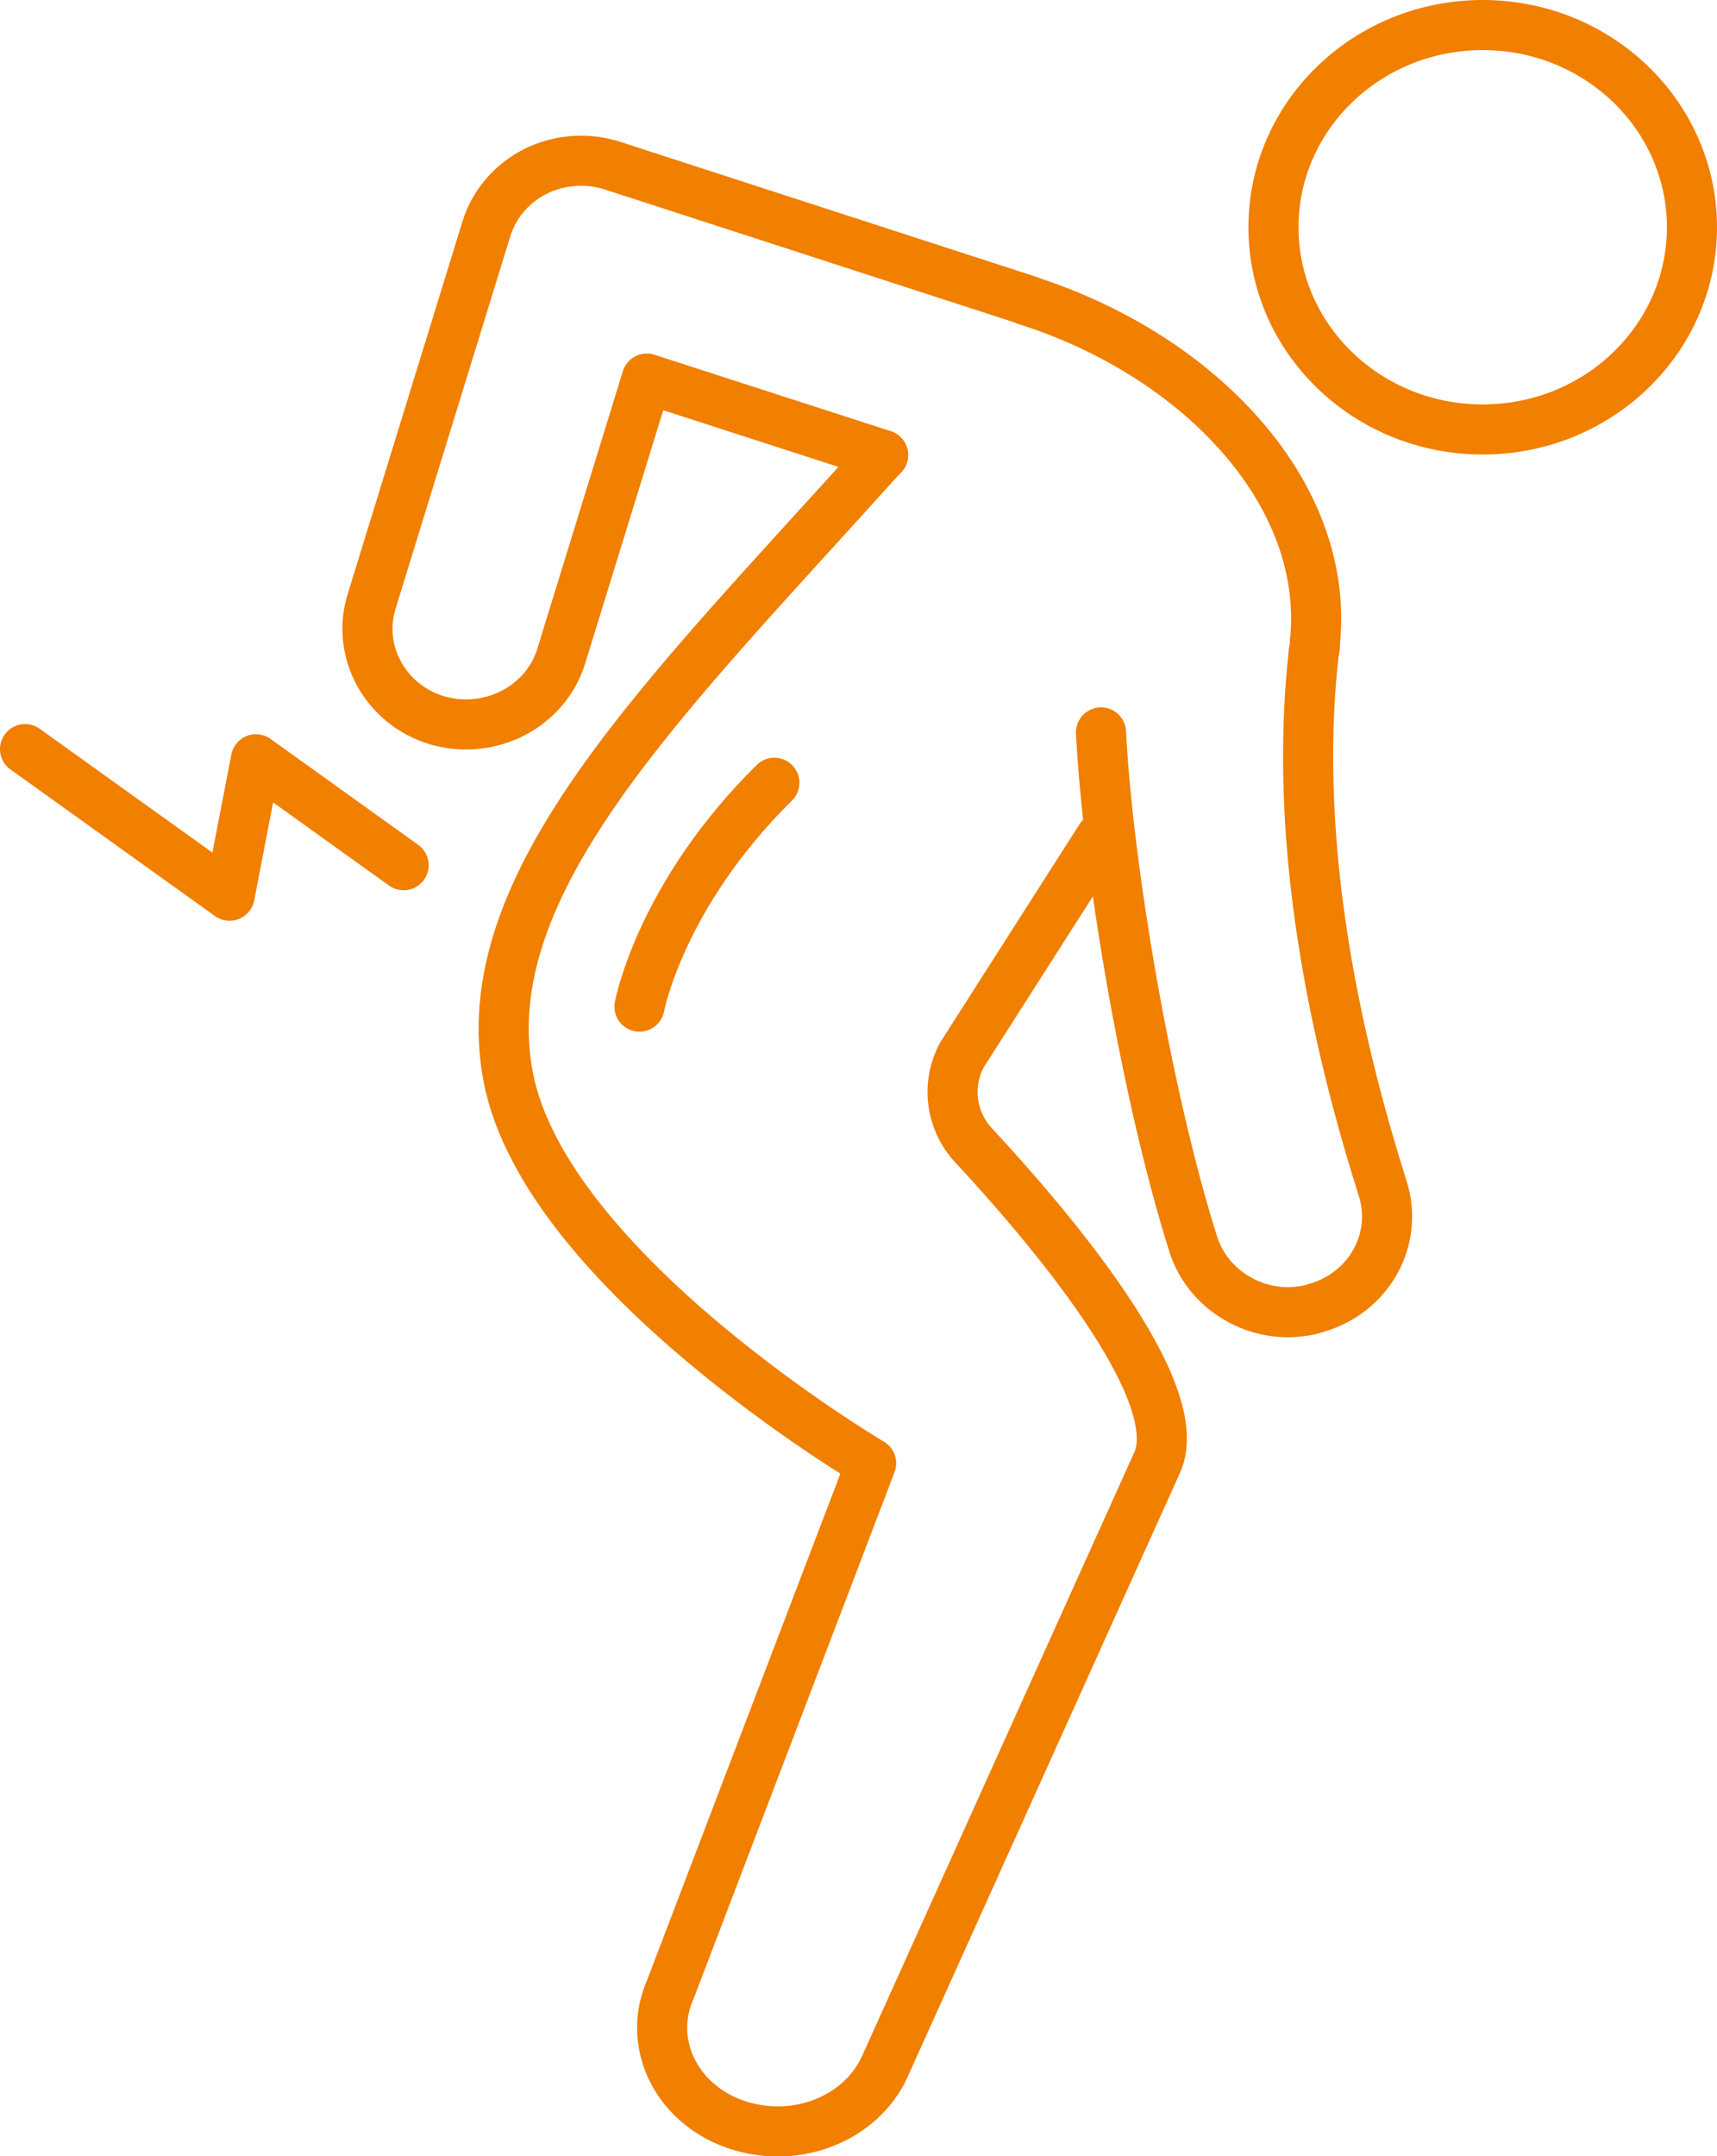 <?xml version="1.0" encoding="UTF-8"?>
<svg id="_レイヤー_2" data-name="レイヤー 2" xmlns="http://www.w3.org/2000/svg" viewBox="0 0 65.81 82.64">
  <defs>
    <style>
      .cls-1 {
        fill: none;
        stroke: #f17f00;
        stroke-linecap: round;
        stroke-linejoin: round;
        stroke-width: 1.92px;
      }
    </style>
  </defs>
  <g id="_レイヤー_1-2" data-name="レイヤー 1">
    <g>
      <ellipse class="cls-1" cx="56.83" cy="8.71" rx="8.02" ry="7.75"/>
      <path class="cls-1" d="m50.4,24.61c0,.12-.01.23-.04.35-.68,5.97.2,12.9,2.64,20.6.61,1.93-.52,3.98-2.53,4.56-.3.11-.65.15-.96.17-1.67.06-3.25-.98-3.77-2.59-1.82-5.75-3.29-14.59-3.54-19.63"/>
      <path class="cls-1" d="m39.47,11.54c-.06-.02-.11-.04-.18-.06l-15.81-5.13c-.99-.32-2.05-.23-2.96.22-.91.46-1.59,1.26-1.88,2.21l-4.4,14.28c-.59,1.93.54,3.97,2.55,4.56.24.06.48.11.72.13,1.77.16,3.48-.9,4-2.6l3.28-10.64,9.06,2.93"/>
      <path class="cls-1" d="m33.84,17.44c-8.34,9.28-15.78,16.41-14.36,23.84,1.42,7.43,13.91,14.8,13.91,14.8l-7.69,20.15c-.91,2.04.18,4.35,2.44,5.17.54.19,1.11.29,1.67.29,1.75,0,3.4-.94,4.1-2.48l10.43-23.13c1.29-2.75-4.27-9.22-7.03-12.19-.87-.94-1.05-2.33-.44-3.46l5.32-8.33"/>
      <path class="cls-1" d="m50.36,24.97c.03-.12.04-.23.04-.35.59-5.76-4.5-10.99-10.93-13.07-.06-.02-.11-.04-.18-.06"/>
      <path class="cls-1" d="m24.51,38.58s.79-4.26,5.17-8.58"/>
      <polyline class="cls-1" points=".96 28.71 8.8 34.33 9.81 29.1 15.47 33.16"/>
    </g>
  </g>
</svg>